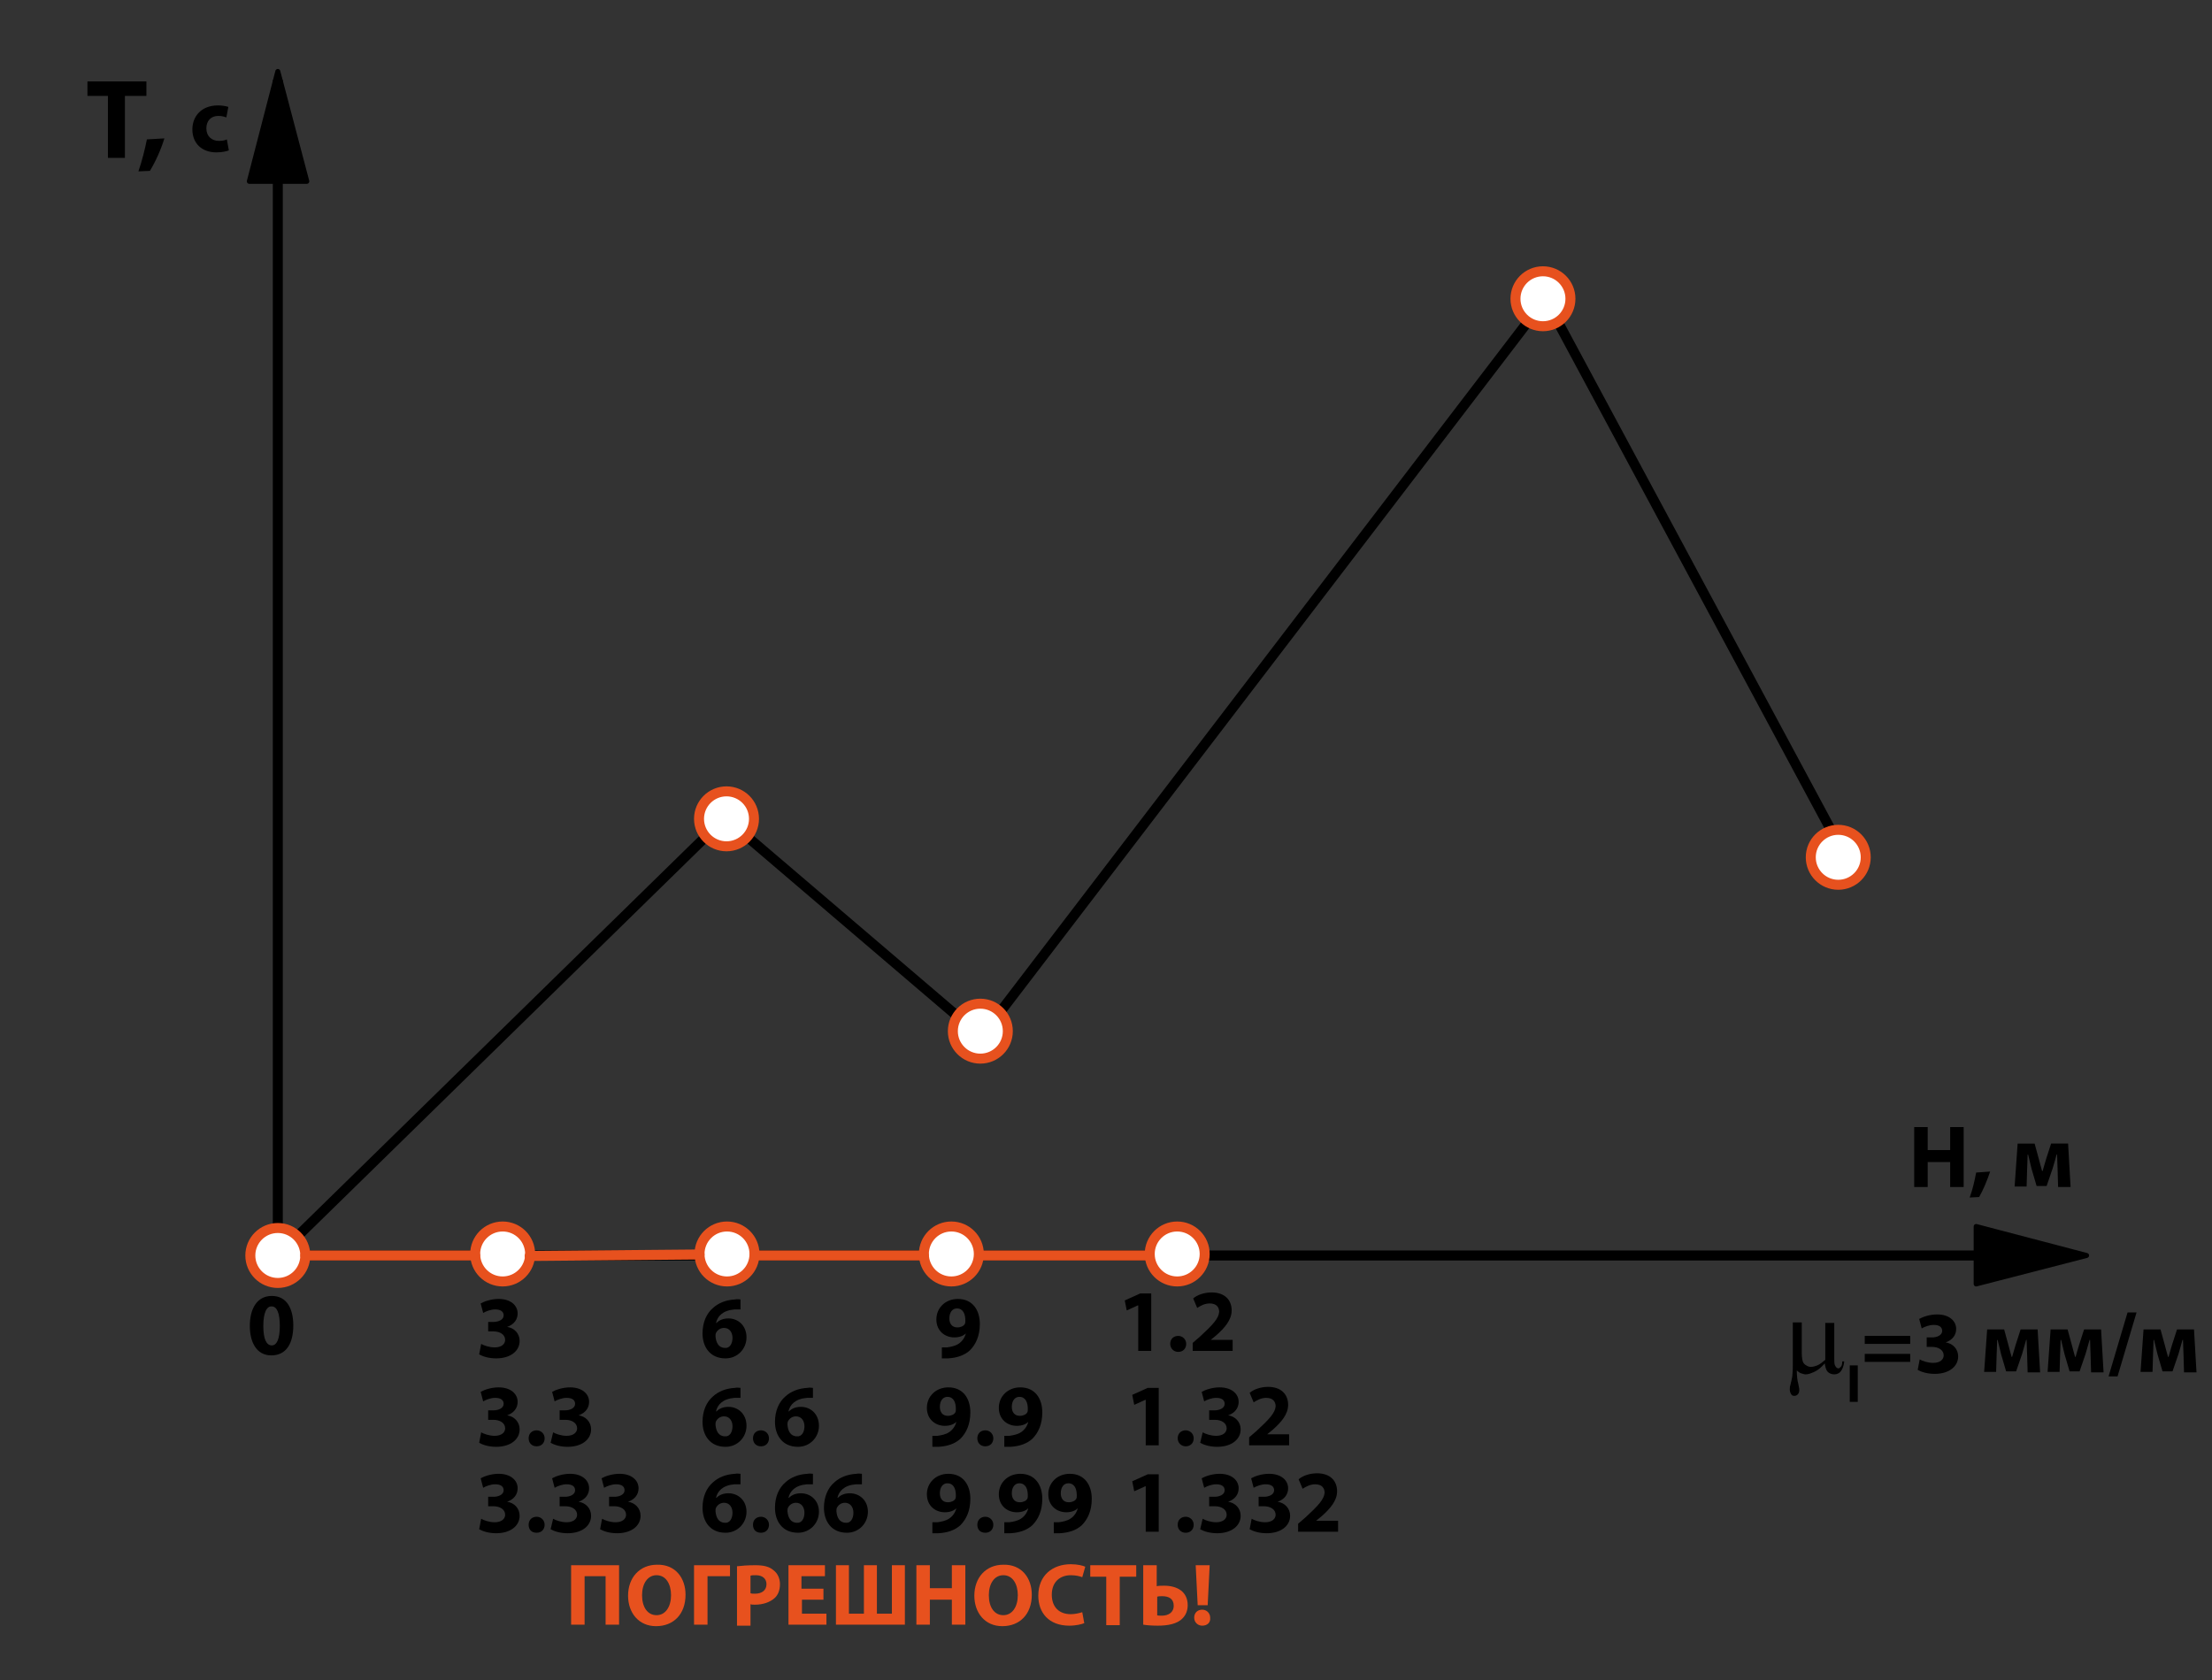 <?xml version="1.0" encoding="utf-8"?>
<!-- Generator: Adobe Illustrator 22.1.0, SVG Export Plug-In . SVG Version: 6.00 Build 0)  -->
<svg version="1.1" id="Слой_1" xmlns="http://www.w3.org/2000/svg" xmlns:xlink="http://www.w3.org/1999/xlink" x="0px" y="0px"
	 viewBox="0 0 442.7 336.3" style="enable-background:new 0 0 442.7 336.3;" xml:space="preserve">
<rect x="0" y="0" width="442.7" height="336.3" fill="#333333" stroke="none"/>
<style type="text/css">
	.st0{fill:none;stroke:#000000;stroke-width:2;stroke-miterlimit:10;}
	.st1{stroke:#000000;stroke-linecap:round;stroke-linejoin:round;stroke-miterlimit:10;}
	.st2{fill:#FFFFFF;stroke:#E7511E;stroke-width:2;stroke-linecap:round;stroke-linejoin:round;stroke-miterlimit:10;}
	.st3{fill:none;stroke:#E7511E;stroke-width:2;stroke-linecap:round;stroke-linejoin:round;stroke-miterlimit:10;}
	.st4{fill:#E7511E;}
</style>
<line class="st0" x1="55.6" y1="251.3" x2="55.6" y2="16"/>
<polyline class="st0" points="413.9,251.3 55.6,251.3 145.1,163.7 196.4,207.5 309.3,59.8 368.9,170.7 "/>
<polygon class="st1" points="55.6,14.3 49.9,36.3 61.4,36.3 "/>
<polygon class="st1" points="417.6,251.3 395.5,245.5 395.5,257 "/>
<g>
	<path d="M385.8,225.6v4.6h4.5v-4.6h2.7v12h-2.7v-5h-4.5v5h-2.7v-12H385.8z"/>
	<path d="M394.2,239.7c0.6-1.6,1-3.4,1.3-5l2.8-0.2c-0.6,1.8-1.4,3.7-2.2,5.1L394.2,239.7z"/>
	<path d="M403.8,228.9h3.4l0.9,3.3c0.1,0.5,0.4,1.4,0.6,2.2h0.1c0.2-0.6,0.4-1.5,0.7-2.4l1-3.1h3.4l0.5,8.7h-2.5l-0.1-3.5
		c0-0.7-0.1-2-0.1-3h-0.1c-0.3,1.2-0.4,1.4-0.8,2.8l-1.2,3.5h-2l-1-3.4c-0.2-0.8-0.5-2.1-0.7-2.9h-0.1c0,1.1-0.1,2.3-0.1,3l-0.1,3.4
		h-2.4L403.8,228.9z"/>
</g>
<circle class="st2" cx="55.6" cy="251.3" r="5.5"/>
<g>
	<path d="M58.7,265.3c0,3.6-1.4,6-4.4,6c-3,0-4.3-2.7-4.3-5.9c0-3.4,1.4-6,4.4-6C57.5,259.4,58.7,262.1,58.7,265.3z M52.7,265.4
		c0,2.6,0.6,3.9,1.7,3.9c1,0,1.6-1.3,1.6-3.9c0-2.6-0.6-3.9-1.6-3.9C53.4,261.4,52.7,262.7,52.7,265.4z"/>
</g>
<circle class="st2" cx="145.4" cy="163.9" r="5.5"/>
<circle class="st2" cx="196.2" cy="206.4" r="5.5"/>
<circle class="st2" cx="308.8" cy="59.8" r="5.5"/>
<circle class="st2" cx="367.9" cy="171.6" r="5.5"/>
<g>
	<path d="M96.3,269c0.5,0.3,1.6,0.7,2.7,0.7c1.4,0,2.1-0.7,2.1-1.5c0-1.1-1.1-1.7-2.3-1.7h-1.1v-1.9h1.1c0.9,0,2-0.4,2-1.3
		c0-0.7-0.5-1.2-1.7-1.2c-0.9,0-1.9,0.4-2.4,0.7l-0.5-1.9c0.7-0.4,2.1-0.9,3.6-0.9c2.4,0,3.8,1.3,3.8,2.9c0,1.2-0.7,2.2-2.1,2.7v0
		c1.4,0.2,2.5,1.3,2.5,2.8c0,2-1.8,3.5-4.7,3.5c-1.5,0-2.7-0.4-3.4-0.8L96.3,269z"/>
</g>
<circle class="st2" cx="100.6" cy="251" r="5.5"/>
<line class="st3" x1="61.1" y1="251.3" x2="95.1" y2="251.3"/>
<circle class="st2" cx="145.5" cy="251" r="5.5"/>
<line class="st3" x1="106" y1="251.4" x2="140" y2="251.1"/>
<circle class="st2" cx="190.4" cy="251" r="5.5"/>
<line class="st3" x1="151" y1="251.3" x2="184.9" y2="251.3"/>
<circle class="st2" cx="235.6" cy="251" r="5.5"/>
<line class="st3" x1="196.2" y1="251.3" x2="230.1" y2="251.3"/>
<g>
	<path d="M148,262.1c-0.3,0-0.6,0-1,0c-2.4,0.2-3.4,1.4-3.7,2.7h0.1c0.6-0.6,1.4-0.9,2.4-0.9c1.9,0,3.6,1.4,3.6,3.8
		c0,2.3-1.8,4.2-4.2,4.2c-3.1,0-4.6-2.3-4.6-5c0-2.2,0.8-4,2.1-5.1c1.1-1,2.6-1.6,4.4-1.7c0.5-0.1,0.8,0,1.1,0V262.1z M146.6,267.8
		c0-1.1-0.6-2-1.7-2c-0.7,0-1.3,0.4-1.6,1c-0.1,0.2-0.1,0.4-0.1,0.7c0.1,1.2,0.6,2.3,1.9,2.3C146,269.9,146.6,269,146.6,267.8z"/>
</g>
<g>
	<path d="M188.3,269.7c0.4,0,0.6,0,1.2,0c0.8-0.1,1.7-0.3,2.3-0.7c0.8-0.5,1.3-1.3,1.5-2.1l0,0c-0.5,0.5-1.3,0.8-2.3,0.8
		c-1.9,0-3.6-1.3-3.6-3.6s1.8-4.1,4.3-4.1c3,0,4.4,2.3,4.4,5c0,2.4-0.8,4.1-2,5.3c-1.1,1-2.6,1.5-4.4,1.6c-0.4,0-0.9,0-1.2,0V269.7z
		 M190,263.9c0,1,0.5,1.8,1.6,1.8c0.7,0,1.3-0.3,1.5-0.7c0.1-0.2,0.1-0.4,0.1-0.7c0-1.2-0.4-2.4-1.7-2.4
		C190.6,261.9,190,262.7,190,263.9z"/>
</g>
<g>
	<path d="M227.7,261.3L227.7,261.3l-2.2,1l-0.4-2l3.1-1.4h2.2v11.5h-2.6V261.3z"/>
	<path d="M234.2,269c0-1,0.7-1.6,1.6-1.6c0.9,0,1.6,0.7,1.6,1.6c0,0.9-0.6,1.6-1.6,1.6C234.9,270.6,234.2,269.9,234.2,269z"/>
	<path d="M238.7,270.4v-1.6l1.5-1.3c2.5-2.3,3.7-3.6,3.8-4.9c0-0.9-0.5-1.7-1.9-1.7c-1,0-1.9,0.5-2.5,0.9l-0.8-1.9
		c0.8-0.7,2.2-1.2,3.7-1.2c2.6,0,4,1.5,4,3.6c0,1.9-1.4,3.5-3.1,5l-1.1,0.9v0h4.4v2.2H238.7z"/>
</g>
<g>
	<path d="M367.1,264.9v6.5c0,0.9,0,1.5,0.1,1.8c0.1,0.2,0.2,0.4,0.3,0.5c0.1,0.1,0.3,0.2,0.4,0.2c0.2,0,0.3-0.1,0.5-0.3
		c0.2-0.2,0.3-0.5,0.3-1.1h0.4c-0.1,1-0.4,1.6-0.7,2s-0.8,0.6-1.3,0.6c-0.5,0-1-0.2-1.3-0.5c-0.3-0.3-0.5-0.9-0.6-1.7
		c-0.7,0.8-1.4,1.4-2.1,1.7s-1.2,0.5-1.7,0.5c-0.3,0-0.6-0.1-0.9-0.2s-0.6-0.3-0.9-0.6c0,1,0.1,2,0.3,2.7c0.1,0.6,0.2,0.9,0.2,1.2
		c0,0.4-0.1,0.7-0.3,0.9s-0.4,0.3-0.7,0.3c-0.3,0-0.5-0.1-0.6-0.3c-0.2-0.3-0.3-0.6-0.3-1c0-0.2,0-0.5,0.1-0.8
		c0.2-0.7,0.3-1.3,0.4-1.8c0.1-0.9,0.1-1.6,0.1-2.2v-8.6h1.8v6.2c0,0.7,0.1,1.3,0.2,1.6c0.1,0.3,0.3,0.6,0.7,0.8
		c0.3,0.2,0.6,0.3,0.9,0.3c0.4,0,0.8-0.1,1.3-0.3c0.5-0.2,1-0.6,1.6-1.1v-7.4H367.1z"/>
	<path d="M370.2,273.3h1.6v7.3h-1.6V273.3z"/>
	<path d="M373.2,269v-1.6h9.1v1.6H373.2z M373.2,272.7V271h9.1v1.6H373.2z"/>
	<path d="M384.2,272.1c0.5,0.3,1.6,0.7,2.7,0.7c1.4,0,2.1-0.7,2.1-1.5c0-1.1-1.1-1.7-2.3-1.7h-1.1v-1.9h1.1c0.9,0,2-0.4,2-1.3
		c0-0.7-0.5-1.2-1.7-1.2c-0.9,0-1.9,0.4-2.4,0.7l-0.5-1.9c0.7-0.4,2.1-0.9,3.6-0.9c2.4,0,3.8,1.3,3.8,2.9c0,1.2-0.7,2.2-2.1,2.7v0
		c1.4,0.2,2.5,1.3,2.5,2.8c0,2-1.8,3.5-4.7,3.5c-1.5,0-2.7-0.4-3.4-0.8L384.2,272.1z"/>
	<path d="M397.7,266.1h3.4l0.9,3.3c0.1,0.5,0.4,1.4,0.6,2.2h0.1c0.2-0.6,0.4-1.5,0.7-2.4l1-3.1h3.4l0.5,8.6h-2.5l-0.1-3.5
		c0-0.7-0.1-2-0.1-3h-0.1c-0.3,1.1-0.4,1.4-0.8,2.8l-1.2,3.5h-2l-1-3.4c-0.2-0.8-0.5-2.1-0.7-2.9h-0.1c0,1.1-0.1,2.3-0.1,3l-0.1,3.4
		h-2.4L397.7,266.1z"/>
	<path d="M410.4,266.1h3.4l0.9,3.3c0.1,0.5,0.4,1.4,0.6,2.2h0.1c0.2-0.6,0.4-1.5,0.7-2.4l1-3.1h3.4l0.5,8.6h-2.5l-0.1-3.5
		c0-0.7-0.1-2-0.1-3h-0.1c-0.3,1.1-0.4,1.4-0.8,2.8l-1.2,3.5h-2l-1-3.4c-0.2-0.8-0.5-2.1-0.7-2.9h-0.1c0,1.1-0.1,2.3-0.1,3l-0.1,3.4
		h-2.4L410.4,266.1z"/>
	<path d="M422,275.5l3.8-12.8h1.8l-3.8,12.8H422z"/>
	<path d="M429,266.1h3.4l0.9,3.3c0.1,0.5,0.4,1.4,0.6,2.2h0.1c0.2-0.6,0.4-1.5,0.7-2.4l1-3.1h3.4l0.5,8.6h-2.5l-0.1-3.5
		c0-0.7-0.1-2-0.1-3h-0.1c-0.3,1.1-0.4,1.4-0.8,2.8l-1.2,3.5h-2l-1-3.4c-0.2-0.8-0.5-2.1-0.7-2.9H431c0,1.1-0.1,2.3-0.1,3l-0.1,3.4
		h-2.4L429,266.1z"/>
</g>
<g>
	<path d="M96.3,286.7c0.5,0.3,1.6,0.7,2.7,0.7c1.4,0,2.1-0.7,2.1-1.5c0-1.1-1.1-1.7-2.3-1.7h-1.1v-1.9h1.1c0.9,0,2-0.4,2-1.3
		c0-0.7-0.5-1.2-1.7-1.2c-0.9,0-1.9,0.4-2.4,0.7l-0.5-1.9c0.7-0.4,2.1-0.9,3.6-0.9c2.4,0,3.8,1.3,3.8,2.9c0,1.2-0.7,2.2-2.1,2.7v0
		c1.4,0.2,2.5,1.3,2.5,2.8c0,2-1.8,3.5-4.7,3.5c-1.5,0-2.7-0.4-3.4-0.8L96.3,286.7z"/>
	<path d="M105.8,287.9c0-1,0.7-1.6,1.6-1.6c0.9,0,1.6,0.7,1.6,1.6c0,0.9-0.6,1.6-1.6,1.6C106.4,289.5,105.8,288.8,105.8,287.9z"/>
	<path d="M110.7,286.7c0.5,0.3,1.6,0.7,2.7,0.7c1.4,0,2.1-0.7,2.1-1.5c0-1.1-1.1-1.7-2.3-1.7H112v-1.9h1.1c0.9,0,2-0.4,2-1.3
		c0-0.7-0.5-1.2-1.7-1.2c-0.9,0-1.9,0.4-2.4,0.7l-0.5-1.9c0.7-0.4,2.1-0.9,3.6-0.9c2.4,0,3.8,1.3,3.8,2.9c0,1.2-0.7,2.2-2.1,2.7v0
		c1.4,0.2,2.5,1.3,2.5,2.8c0,2-1.8,3.5-4.7,3.5c-1.5,0-2.7-0.4-3.4-0.8L110.7,286.7z"/>
</g>
<g>
	<path d="M148,279.8c-0.3,0-0.6,0-1,0c-2.4,0.2-3.4,1.4-3.7,2.7h0.1c0.6-0.6,1.4-0.9,2.4-0.9c1.9,0,3.6,1.4,3.6,3.8
		c0,2.3-1.8,4.2-4.2,4.2c-3.1,0-4.6-2.3-4.6-5c0-2.2,0.8-4,2.1-5.1c1.1-1,2.6-1.6,4.4-1.7c0.5-0.1,0.8,0,1.1,0V279.8z M146.6,285.5
		c0-1.1-0.6-2-1.7-2c-0.7,0-1.3,0.4-1.6,1c-0.1,0.2-0.1,0.4-0.1,0.7c0.1,1.2,0.6,2.3,1.9,2.3C146,287.6,146.6,286.7,146.6,285.5z"/>
	<path d="M150.7,287.9c0-1,0.7-1.6,1.6-1.6c0.9,0,1.6,0.7,1.6,1.6c0,0.9-0.6,1.6-1.6,1.6C151.3,289.5,150.7,288.8,150.7,287.9z"/>
	<path d="M162.5,279.8c-0.3,0-0.6,0-1,0c-2.4,0.2-3.4,1.4-3.7,2.7h0.1c0.6-0.6,1.4-0.9,2.4-0.9c1.9,0,3.6,1.4,3.6,3.8
		c0,2.3-1.8,4.2-4.2,4.2c-3.1,0-4.6-2.3-4.6-5c0-2.2,0.8-4,2.1-5.1c1.1-1,2.6-1.6,4.4-1.7c0.5-0.1,0.8,0,1.1,0V279.8z M161,285.5
		c0-1.1-0.6-2-1.7-2c-0.7,0-1.3,0.4-1.6,1c-0.1,0.2-0.1,0.4-0.1,0.7c0.1,1.2,0.6,2.3,1.9,2.3C160.4,287.6,161,286.7,161,285.5z"/>
</g>
<g>
	<path d="M186.4,287.4c0.4,0,0.6,0,1.2,0c0.8-0.1,1.7-0.3,2.3-0.7c0.8-0.5,1.3-1.3,1.5-2.1l0,0c-0.5,0.5-1.3,0.8-2.3,0.8
		c-1.9,0-3.6-1.3-3.6-3.6s1.8-4.1,4.3-4.1c3,0,4.4,2.3,4.4,5c0,2.4-0.8,4.1-2,5.3c-1.1,1-2.6,1.5-4.4,1.6c-0.4,0-0.9,0-1.2,0V287.4z
		 M188.1,281.6c0,1,0.5,1.8,1.6,1.8c0.7,0,1.3-0.3,1.5-0.7c0.1-0.2,0.1-0.4,0.1-0.7c0-1.2-0.4-2.4-1.7-2.4
		C188.7,279.6,188.1,280.4,188.1,281.6z"/>
	<path d="M195.6,287.9c0-1,0.7-1.6,1.6-1.6c0.9,0,1.6,0.7,1.6,1.6c0,0.9-0.6,1.6-1.6,1.6C196.2,289.5,195.6,288.8,195.6,287.9z"/>
	<path d="M200.8,287.4c0.4,0,0.6,0,1.2,0c0.8-0.1,1.7-0.3,2.3-0.7c0.8-0.5,1.3-1.3,1.5-2.1l0,0c-0.5,0.5-1.3,0.8-2.3,0.8
		c-1.9,0-3.6-1.3-3.6-3.6s1.8-4.1,4.3-4.1c3,0,4.4,2.3,4.4,5c0,2.4-0.8,4.1-2,5.3c-1.1,1-2.6,1.5-4.4,1.6c-0.4,0-0.9,0-1.2,0V287.4z
		 M202.5,281.6c0,1,0.5,1.8,1.6,1.8c0.7,0,1.3-0.3,1.5-0.7c0.1-0.2,0.1-0.4,0.1-0.7c0-1.2-0.4-2.4-1.7-2.4
		C203.1,279.6,202.5,280.4,202.5,281.6z"/>
</g>
<g>
	<path d="M229.2,280.2L229.2,280.2l-2.2,1l-0.4-2l3.1-1.4h2.2v11.5h-2.6V280.2z"/>
	<path d="M235.7,287.9c0-1,0.7-1.6,1.6-1.6c0.9,0,1.6,0.7,1.6,1.6c0,0.9-0.6,1.6-1.6,1.6C236.4,289.5,235.7,288.8,235.7,287.9z"/>
	<path d="M240.7,286.7c0.5,0.3,1.6,0.7,2.7,0.7c1.4,0,2.1-0.7,2.1-1.5c0-1.1-1.1-1.7-2.3-1.7H242v-1.9h1.1c0.9,0,2-0.4,2-1.3
		c0-0.7-0.5-1.2-1.7-1.2c-0.9,0-1.9,0.4-2.4,0.7l-0.5-1.9c0.7-0.4,2.1-0.9,3.6-0.9c2.4,0,3.8,1.3,3.8,2.9c0,1.2-0.7,2.2-2.1,2.7v0
		c1.4,0.2,2.5,1.3,2.5,2.8c0,2-1.8,3.5-4.7,3.5c-1.5,0-2.7-0.4-3.4-0.8L240.7,286.7z"/>
	<path d="M250,289.3v-1.6l1.5-1.3c2.5-2.3,3.7-3.6,3.8-4.9c0-0.9-0.5-1.7-1.9-1.7c-1,0-1.9,0.5-2.5,0.9l-0.8-1.9
		c0.8-0.7,2.2-1.2,3.7-1.2c2.6,0,4,1.5,4,3.6c0,1.9-1.4,3.5-3.1,5l-1.1,0.9v0h4.4v2.2H250z"/>
</g>
<g>
	<path d="M96.3,304c0.5,0.3,1.6,0.7,2.7,0.7c1.4,0,2.1-0.7,2.1-1.5c0-1.1-1.1-1.7-2.3-1.7h-1.1v-1.9h1.1c0.9,0,2-0.4,2-1.3
		c0-0.7-0.5-1.2-1.7-1.2c-0.9,0-1.9,0.4-2.4,0.7l-0.5-1.9c0.7-0.4,2.1-0.9,3.6-0.9c2.4,0,3.8,1.3,3.8,2.9c0,1.2-0.7,2.2-2.1,2.7v0
		c1.4,0.2,2.5,1.3,2.5,2.8c0,2-1.8,3.5-4.7,3.5c-1.5,0-2.7-0.4-3.4-0.8L96.3,304z"/>
	<path d="M105.8,305.2c0-1,0.7-1.6,1.6-1.6c0.9,0,1.6,0.7,1.6,1.6c0,0.9-0.6,1.6-1.6,1.6C106.4,306.8,105.8,306.2,105.8,305.2z"/>
	<path d="M110.7,304c0.5,0.3,1.6,0.7,2.7,0.7c1.4,0,2.1-0.7,2.1-1.5c0-1.1-1.1-1.7-2.3-1.7H112v-1.9h1.1c0.9,0,2-0.4,2-1.3
		c0-0.7-0.5-1.2-1.7-1.2c-0.9,0-1.9,0.4-2.4,0.7l-0.5-1.9c0.7-0.4,2.1-0.9,3.6-0.9c2.4,0,3.8,1.3,3.8,2.9c0,1.2-0.7,2.2-2.1,2.7v0
		c1.4,0.2,2.5,1.3,2.5,2.8c0,2-1.8,3.5-4.7,3.5c-1.5,0-2.7-0.4-3.4-0.8L110.7,304z"/>
	<path d="M120.5,304c0.5,0.3,1.6,0.7,2.7,0.7c1.4,0,2.1-0.7,2.1-1.5c0-1.1-1.1-1.7-2.3-1.7h-1.1v-1.9h1.1c0.9,0,2-0.4,2-1.3
		c0-0.7-0.5-1.2-1.7-1.2c-0.9,0-1.9,0.4-2.4,0.7l-0.5-1.9c0.7-0.4,2.1-0.9,3.6-0.9c2.4,0,3.8,1.3,3.8,2.9c0,1.2-0.7,2.2-2.1,2.7v0
		c1.4,0.2,2.5,1.3,2.5,2.8c0,2-1.8,3.5-4.7,3.5c-1.5,0-2.7-0.4-3.4-0.8L120.5,304z"/>
</g>
<g>
	<path d="M148,297.1c-0.3,0-0.6,0-1,0c-2.4,0.2-3.4,1.4-3.7,2.7h0.1c0.6-0.6,1.4-0.9,2.4-0.9c1.9,0,3.6,1.4,3.6,3.7
		c0,2.3-1.8,4.2-4.2,4.2c-3.1,0-4.6-2.3-4.6-5c0-2.2,0.8-4,2.1-5.1c1.1-1,2.6-1.6,4.4-1.7c0.5-0.1,0.8,0,1.1,0V297.1z M146.6,302.8
		c0-1.1-0.6-2-1.7-2c-0.7,0-1.3,0.4-1.6,1c-0.1,0.2-0.1,0.4-0.1,0.7c0.1,1.2,0.6,2.3,1.9,2.3C146,304.9,146.6,304,146.6,302.8z"/>
	<path d="M150.7,305.2c0-1,0.7-1.6,1.6-1.6c0.9,0,1.6,0.7,1.6,1.6c0,0.9-0.6,1.6-1.6,1.6C151.3,306.8,150.7,306.2,150.7,305.2z"/>
	<path d="M162.5,297.1c-0.3,0-0.6,0-1,0c-2.4,0.2-3.4,1.4-3.7,2.7h0.1c0.6-0.6,1.4-0.9,2.4-0.9c1.9,0,3.6,1.4,3.6,3.7
		c0,2.3-1.8,4.2-4.2,4.2c-3.1,0-4.6-2.3-4.6-5c0-2.2,0.8-4,2.1-5.1c1.1-1,2.6-1.6,4.4-1.7c0.5-0.1,0.8,0,1.1,0V297.1z M161,302.8
		c0-1.1-0.6-2-1.7-2c-0.7,0-1.3,0.4-1.6,1c-0.1,0.2-0.1,0.4-0.1,0.7c0.1,1.2,0.6,2.3,1.9,2.3C160.4,304.9,161,304,161,302.8z"/>
	<path d="M172.3,297.1c-0.3,0-0.6,0-1,0c-2.4,0.2-3.4,1.4-3.7,2.7h0.1c0.6-0.6,1.4-0.9,2.4-0.9c1.9,0,3.6,1.4,3.6,3.7
		c0,2.3-1.8,4.2-4.2,4.2c-3.1,0-4.6-2.3-4.6-5c0-2.2,0.8-4,2.1-5.1c1.1-1,2.6-1.6,4.4-1.7c0.5-0.1,0.8,0,1.1,0V297.1z M170.8,302.8
		c0-1.1-0.6-2-1.7-2c-0.7,0-1.3,0.4-1.6,1c-0.1,0.2-0.1,0.4-0.1,0.7c0.1,1.2,0.6,2.3,1.9,2.3C170.2,304.9,170.8,304,170.8,302.8z"/>
</g>
<g>
	<path d="M186.4,304.7c0.4,0,0.6,0,1.2,0c0.8-0.1,1.7-0.3,2.3-0.7c0.8-0.5,1.3-1.3,1.5-2.1l0,0c-0.5,0.5-1.3,0.8-2.3,0.8
		c-1.9,0-3.6-1.3-3.6-3.6s1.8-4.1,4.3-4.1c3,0,4.4,2.3,4.4,5c0,2.4-0.8,4.1-2,5.3c-1.1,1-2.6,1.5-4.4,1.6c-0.4,0-0.9,0-1.2,0V304.7z
		 M188.1,298.9c0,1,0.5,1.8,1.6,1.8c0.7,0,1.3-0.3,1.5-0.7c0.1-0.2,0.1-0.4,0.1-0.7c0-1.2-0.4-2.4-1.7-2.4
		C188.7,296.9,188.1,297.7,188.1,298.9z"/>
	<path d="M195.6,305.2c0-1,0.7-1.6,1.6-1.6c0.9,0,1.6,0.7,1.6,1.6c0,0.9-0.6,1.6-1.6,1.6C196.2,306.8,195.6,306.2,195.6,305.2z"/>
	<path d="M200.8,304.7c0.4,0,0.6,0,1.2,0c0.8-0.1,1.7-0.3,2.3-0.7c0.8-0.5,1.3-1.3,1.5-2.1l0,0c-0.5,0.5-1.3,0.8-2.3,0.8
		c-1.9,0-3.6-1.3-3.6-3.6s1.8-4.1,4.3-4.1c3,0,4.4,2.3,4.4,5c0,2.4-0.8,4.1-2,5.3c-1.1,1-2.6,1.5-4.4,1.6c-0.4,0-0.9,0-1.2,0V304.7z
		 M202.5,298.9c0,1,0.5,1.8,1.6,1.8c0.7,0,1.3-0.3,1.5-0.7c0.1-0.2,0.1-0.4,0.1-0.7c0-1.2-0.4-2.4-1.7-2.4
		C203.1,296.9,202.5,297.7,202.5,298.9z"/>
	<path d="M210.7,304.7c0.4,0,0.6,0,1.2,0c0.8-0.1,1.7-0.3,2.3-0.7c0.8-0.5,1.3-1.3,1.5-2.1l0,0c-0.5,0.5-1.3,0.8-2.3,0.8
		c-1.9,0-3.6-1.3-3.6-3.6s1.8-4.1,4.3-4.1c3,0,4.4,2.3,4.4,5c0,2.4-0.8,4.1-2,5.3c-1.1,1-2.6,1.5-4.4,1.6c-0.4,0-0.9,0-1.2,0V304.7z
		 M212.3,298.9c0,1,0.5,1.8,1.6,1.8c0.7,0,1.3-0.3,1.5-0.7c0.1-0.2,0.1-0.4,0.1-0.7c0-1.2-0.4-2.4-1.7-2.4
		C212.9,296.9,212.3,297.7,212.3,298.9z"/>
</g>
<g>
	<path d="M229.2,297.5L229.2,297.5l-2.2,1l-0.4-2l3.1-1.4h2.2v11.5h-2.6V297.5z"/>
	<path d="M235.7,305.2c0-1,0.7-1.6,1.6-1.6c0.9,0,1.6,0.7,1.6,1.6c0,0.9-0.6,1.6-1.6,1.6C236.4,306.8,235.7,306.2,235.7,305.2z"/>
	<path d="M240.7,304c0.5,0.3,1.6,0.7,2.7,0.7c1.4,0,2.1-0.7,2.1-1.5c0-1.1-1.1-1.7-2.3-1.7H242v-1.9h1.1c0.9,0,2-0.4,2-1.3
		c0-0.7-0.5-1.2-1.7-1.2c-0.9,0-1.9,0.4-2.4,0.7l-0.5-1.9c0.7-0.4,2.1-0.9,3.6-0.9c2.4,0,3.8,1.3,3.8,2.9c0,1.2-0.7,2.2-2.1,2.7v0
		c1.4,0.2,2.5,1.3,2.5,2.8c0,2-1.8,3.5-4.7,3.5c-1.5,0-2.7-0.4-3.4-0.8L240.7,304z"/>
	<path d="M250.5,304c0.5,0.3,1.6,0.7,2.7,0.7c1.4,0,2.1-0.7,2.1-1.5c0-1.1-1.1-1.7-2.3-1.7h-1.1v-1.9h1.1c0.9,0,2-0.4,2-1.3
		c0-0.7-0.5-1.2-1.7-1.2c-0.9,0-1.9,0.4-2.4,0.7l-0.5-1.9c0.7-0.4,2.1-0.9,3.6-0.9c2.4,0,3.8,1.3,3.8,2.9c0,1.2-0.7,2.2-2.1,2.7v0
		c1.4,0.2,2.5,1.3,2.5,2.8c0,2-1.8,3.5-4.7,3.5c-1.5,0-2.7-0.4-3.4-0.8L250.5,304z"/>
	<path d="M259.8,306.6V305l1.5-1.3c2.5-2.3,3.7-3.6,3.8-4.9c0-0.9-0.5-1.7-1.9-1.7c-1,0-1.9,0.5-2.5,0.9l-0.8-1.9
		c0.8-0.7,2.2-1.2,3.7-1.2c2.6,0,4,1.5,4,3.6c0,1.9-1.4,3.5-3.1,5l-1.1,0.9v0h4.4v2.2H259.8z"/>
</g>
<g>
	<path class="st4" d="M123.9,313.3v11.9h-2.7v-9.7H117v9.7h-2.7v-11.9H123.9z"/>
	<path class="st4" d="M137.2,319.2c0,3.9-2.4,6.3-5.9,6.3c-3.5,0-5.6-2.7-5.6-6.1c0-3.6,2.3-6.2,5.8-6.2
		C135.2,313.1,137.2,315.9,137.2,319.2z M128.5,319.3c0,2.4,1.1,4,2.9,4c1.8,0,2.9-1.7,2.9-4c0-2.2-1-4-2.9-4
		C129.6,315.3,128.5,317,128.5,319.3z"/>
	<path class="st4" d="M146.1,313.3v2.2h-4.5v9.7h-2.7v-11.9H146.1z"/>
	<path class="st4" d="M147.6,313.5c0.8-0.1,2-0.2,3.6-0.2c1.7,0,2.8,0.3,3.6,1c0.8,0.6,1.3,1.6,1.3,2.8c0,1.2-0.4,2.2-1.1,2.8
		c-0.9,0.8-2.3,1.3-3.9,1.3c-0.4,0-0.7,0-0.9-0.1v4.3h-2.7V313.5z M150.2,318.9c0.2,0.1,0.5,0.1,0.9,0.1c1.4,0,2.3-0.7,2.3-1.9
		c0-1.1-0.8-1.8-2.1-1.8c-0.5,0-0.9,0-1.1,0.1V318.9z"/>
	<path class="st4" d="M164.9,320.2h-4.4v2.8h4.9v2.2h-7.6v-11.9h7.3v2.2h-4.7v2.5h4.4V320.2z"/>
	<path class="st4" d="M169.9,313.3v9.7h3v-9.7h2.6v9.7h3v-9.7h2.6v11.9h-13.8v-11.9H169.9z"/>
	<path class="st4" d="M186.1,313.3v4.6h4.4v-4.6h2.7v11.9h-2.7v-5h-4.4v5h-2.7v-11.9H186.1z"/>
	<path class="st4" d="M206.5,319.2c0,3.9-2.4,6.3-5.9,6.3c-3.5,0-5.6-2.7-5.6-6.1c0-3.6,2.3-6.2,5.8-6.2
		C204.5,313.1,206.5,315.9,206.5,319.2z M197.9,319.3c0,2.4,1.1,4,2.9,4c1.8,0,2.9-1.7,2.9-4c0-2.2-1-4-2.9-4
		C199,315.3,197.9,317,197.9,319.3z"/>
	<path class="st4" d="M217,324.9c-0.5,0.2-1.6,0.5-3,0.5c-4.1,0-6.2-2.6-6.2-6c0-4.1,2.9-6.3,6.5-6.3c1.4,0,2.5,0.3,2.9,0.5
		l-0.6,2.1c-0.5-0.2-1.3-0.4-2.3-0.4c-2.1,0-3.8,1.3-3.8,3.9c0,2.4,1.4,3.9,3.8,3.9c0.8,0,1.7-0.2,2.3-0.4L217,324.9z"/>
	<path class="st4" d="M221.4,315.6h-3.2v-2.3h9.2v2.3h-3.3v9.7h-2.7V315.6z"/>
	<path class="st4" d="M231.5,313.3v4.2c0.4-0.1,1-0.1,1.5-0.1c2.6,0,4.7,1.2,4.7,3.9c0,1.1-0.4,2-1,2.6c-1.1,1.2-3.1,1.5-5,1.5
		c-1.3,0-2.3-0.1-2.9-0.2v-11.9H231.5z M231.5,323.3c0.3,0.1,0.6,0.1,1,0.1c1.3,0,2.4-0.6,2.4-2c0-1.4-1-1.9-2.3-1.9
		c-0.4,0-0.7,0-1,0.1V323.3z"/>
	<path class="st4" d="M240.6,325.4c-0.9,0-1.6-0.7-1.6-1.6c0-1,0.7-1.6,1.6-1.6c0.9,0,1.6,0.7,1.6,1.6
		C242.3,324.8,241.6,325.4,240.6,325.4L240.6,325.4z M239.7,321.3l-0.4-8h2.8l-0.4,8H239.7z"/>
</g>
<g>
	<path d="M21.6,19.2h-4.1v-2.9h11.8v2.9H25v12.4h-3.4V19.2z"/>
	<path d="M27.7,34.3c0.7-2,1.3-4.4,1.7-6.4l3.5-0.2c-0.7,2.3-1.8,4.7-2.9,6.5L27.7,34.3z"/>
	<g>
		<path d="M45.8,30.1c-0.5,0.2-1.4,0.4-2.5,0.4c-2.9,0-4.8-1.8-4.8-4.6c0-2.6,1.8-4.8,5.1-4.8c0.7,0,1.5,0.1,2.1,0.3l-0.4,2.1
			c-0.3-0.1-0.8-0.3-1.6-0.3c-1.5,0-2.4,1-2.4,2.5c0,1.6,1.1,2.5,2.5,2.5c0.7,0,1.2-0.1,1.6-0.3L45.8,30.1z"/>
	</g>
</g>
</svg>
